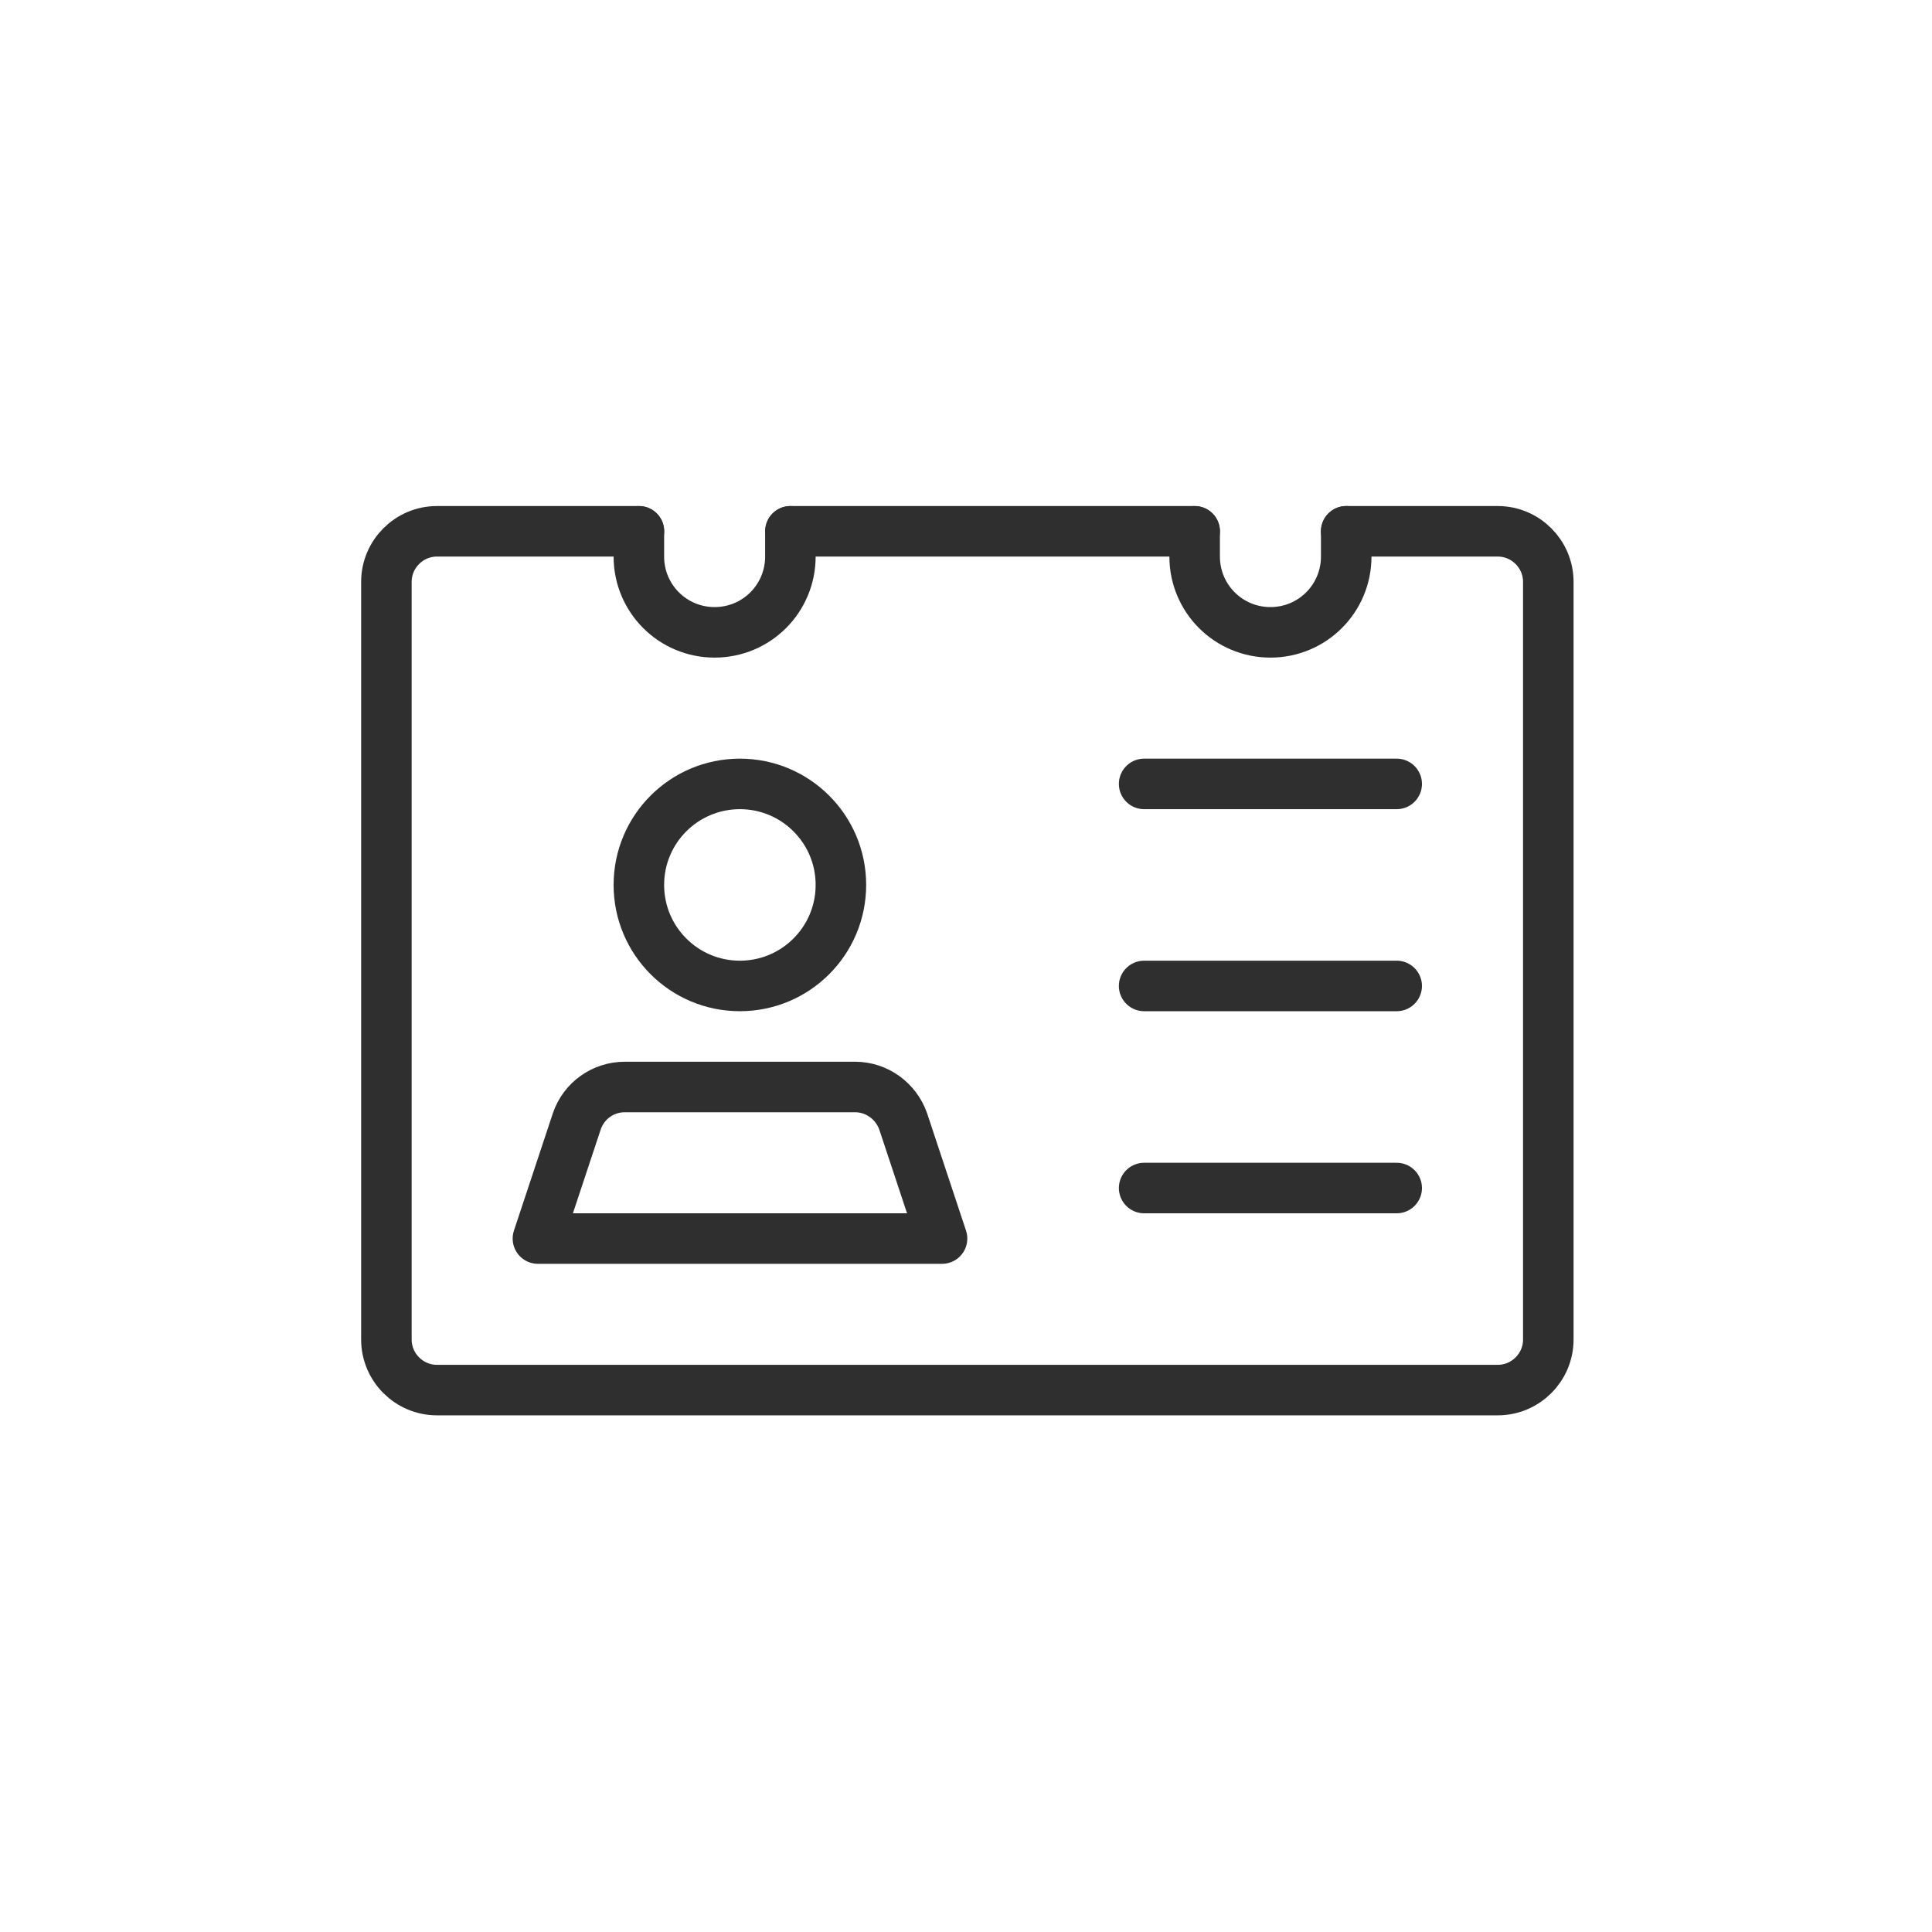 <?xml version="1.0" encoding="utf-8"?>
<svg xmlns="http://www.w3.org/2000/svg" width="40" height="40" viewBox="0 0 40 40" fill="none">
<path d="M24.734 11H16.367" stroke="#2F2F2F" stroke-width="1.046" stroke-linecap="round" stroke-linejoin="round"/>
<path d="M27.872 11H31.01C31.585 11 32.056 11.471 32.056 12.046V27.734C32.056 28.31 31.585 28.78 31.01 28.78H9.046C8.471 28.78 8 28.31 8 27.734V12.046C8 11.471 8.471 11 9.046 11H13.229" stroke="#2F2F2F" stroke-width="1.046" stroke-linecap="round" stroke-linejoin="round"/>
<path d="M15.318 20.413C16.474 20.413 17.41 19.477 17.41 18.321C17.41 17.166 16.474 16.23 15.318 16.23C14.163 16.23 13.227 17.166 13.227 18.321C13.227 19.477 14.163 20.413 15.318 20.413Z" stroke="#2F2F2F" stroke-width="1.046" stroke-linecap="round" stroke-linejoin="round"/>
<path d="M19.504 25.643H11.137L11.942 23.216C12.088 22.787 12.486 22.505 12.936 22.505H17.705C18.155 22.505 18.552 22.798 18.699 23.216L19.504 25.643Z" stroke="#2F2F2F" stroke-width="1.046" stroke-linecap="round" stroke-linejoin="round"/>
<path d="M23.688 16.23H28.917" stroke="#2F2F2F" stroke-width="1.046" stroke-linecap="round" stroke-linejoin="round"/>
<path d="M23.688 20.413H28.917" stroke="#2F2F2F" stroke-width="1.046" stroke-linecap="round" stroke-linejoin="round"/>
<path d="M23.688 24.597H28.917" stroke="#2F2F2F" stroke-width="1.046" stroke-linecap="round" stroke-linejoin="round"/>
<path d="M16.364 11V11.523C16.364 12.391 15.664 13.092 14.795 13.092C13.927 13.092 13.227 12.391 13.227 11.523V11" stroke="#2F2F2F" stroke-width="1.046" stroke-linecap="round" stroke-linejoin="round"/>
<path d="M27.872 11V11.523C27.872 12.391 27.171 13.092 26.303 13.092C25.435 13.092 24.734 12.391 24.734 11.523V11" stroke="#2F2F2F" stroke-width="1.046" stroke-linecap="round" stroke-linejoin="round"/>
</svg>